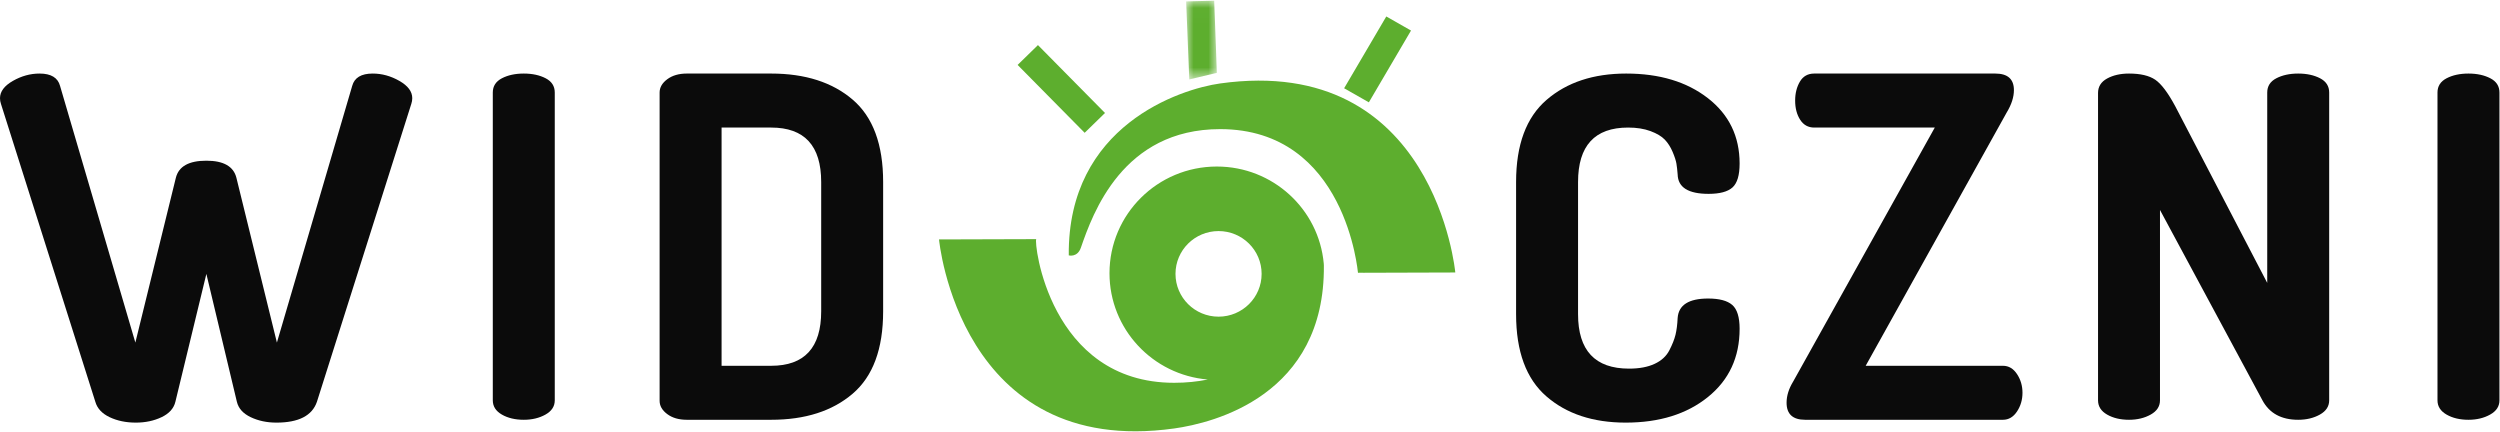 <svg width="168px" height="29px" viewBox="0 0 168 29" version="1.1" xmlns="http://www.w3.org/2000/svg" xmlns:xlink="http://www.w3.org/1999/xlink"> <defs><polygon id="path-1" points="0.001 0.017 2.065 0.017 2.065 5.31 0.001 5.31"></polygon></defs> <g id="Page-1-logo" stroke="none" stroke-width="1" fill="none" fill-rule="evenodd"> <g id="v4_home_logo" transform="translate(-67, -131)"> <g transform="translate(67, 131)"> <g id="Group-28"> <path d="M69.67,16.093 C69.667,16.093 69.664,16.094 69.661,16.096 C69.669,16.095 69.673,16.094 69.67,16.093" id="Fill-1" fill="#5DAE2E"></path> <path d="M81.887,21.28 C80.289,21.28 78.993,19.992 78.993,18.404 C78.993,16.816 80.289,15.528 81.887,15.528 C83.485,15.528 84.781,16.816 84.781,18.404 C84.781,19.992 83.485,21.28 81.887,21.28 M88.964,17.838 L88.957,17.714 C88.629,14.057 85.538,11.191 81.772,11.191 C77.788,11.191 74.558,14.4 74.558,18.36 C74.558,22.116 77.464,25.197 81.164,25.504 C80.47,25.645 79.719,25.724 78.905,25.724 C70.491,25.724 69.458,16.215 69.637,16.069 C69.595,16.074 69.253,16.071 69.253,16.071 L63.102,16.09 C63.102,16.09 64.461,30.811 78.905,28.793 C81.564,28.421 89.048,26.572 88.964,17.838" id="Fill-3" fill="#5DAE2E"></path> <path d="M81.993,5.608 C79.334,5.98 71.737,8.427 71.821,17.161 C71.821,17.161 72.4,17.322 72.635,16.645 C73.432,14.342 75.441,8.677 81.993,8.677 C90.473,8.677 91.245,18.334 91.257,18.334 C91.24,18.326 91.644,18.33 91.644,18.33 L97.796,18.311 C97.796,18.311 96.437,3.59 81.993,5.608" id="Fill-5" fill="#5DAE2E"></path> <polygon id="Fill-7" fill="#5DAE2E" points="74.256 7.592 69.75 3.03 68.384 4.363 72.889 8.924"></polygon> <g id="Group-11" transform="translate(79.708, 0.029)"> <mask id="mask-2" fill="white"><use xlink:href="#path-1"></use></mask> <g id="Clip-10"></g> <polygon id="Fill-9" fill="#5DAE2E" mask="url(#mask-2)" points="2.065 4.866 1.886 0.017 0.001 0.066 0.211 5.31"></polygon> </g> <polygon id="Fill-12" fill="#5DAE2E" points="93.159 1.107 90.325 5.931 91.987 6.877 94.82 2.053"></polygon> <path d="M0,6.598 C0,6.153 0.288,5.766 0.865,5.437 C1.441,5.108 2.039,4.943 2.658,4.943 C3.427,4.943 3.886,5.219 4.035,5.771 L9.096,23.021 L11.818,11.945 C12.01,11.181 12.693,10.799 13.868,10.799 C15.021,10.799 15.694,11.181 15.886,11.945 L18.608,23.021 L23.668,5.771 C23.818,5.219 24.277,4.943 25.046,4.943 C25.665,4.943 26.263,5.108 26.839,5.437 C27.416,5.766 27.704,6.153 27.704,6.598 C27.704,6.726 27.682,6.853 27.64,6.98 L21.298,26.999 C20.978,27.933 20.07,28.4 18.576,28.4 C17.935,28.4 17.359,28.278 16.847,28.034 C16.334,27.79 16.024,27.445 15.918,26.999 L13.868,18.406 L11.786,26.999 C11.679,27.445 11.37,27.79 10.857,28.034 C10.345,28.278 9.768,28.4 9.128,28.4 C8.466,28.4 7.879,28.278 7.366,28.034 C6.854,27.79 6.534,27.445 6.406,26.999 L0.064,6.98 C0.021,6.853 0,6.726 0,6.598" id="Fill-14" fill="#0B0B0B"></path> <path d="M33.116,26.904 L33.116,6.216 C33.116,5.792 33.319,5.474 33.725,5.262 C34.13,5.05 34.622,4.943 35.198,4.943 C35.775,4.943 36.266,5.05 36.672,5.262 C37.077,5.474 37.28,5.792 37.28,6.216 L37.28,26.904 C37.28,27.307 37.072,27.626 36.656,27.859 C36.239,28.093 35.753,28.209 35.198,28.209 C34.622,28.209 34.13,28.093 33.725,27.859 C33.319,27.626 33.116,27.307 33.116,26.904" id="Fill-16" fill="#0B0B0B"></path> <path d="M48.49,24.581 L51.821,24.581 C54.063,24.581 55.184,23.361 55.184,20.92 L55.184,12.232 C55.184,9.792 54.063,8.572 51.821,8.572 L48.49,8.572 L48.49,24.581 Z M44.326,26.936 L44.326,6.216 C44.326,5.877 44.497,5.58 44.839,5.325 C45.18,5.071 45.618,4.943 46.152,4.943 L51.821,4.943 C54.105,4.943 55.931,5.527 57.297,6.694 C58.664,7.861 59.347,9.707 59.347,12.232 L59.347,20.92 C59.347,23.446 58.664,25.292 57.297,26.458 C55.931,27.626 54.105,28.209 51.821,28.209 L46.152,28.209 C45.618,28.209 45.18,28.082 44.839,27.827 C44.497,27.572 44.326,27.275 44.326,26.936 L44.326,26.936 Z" id="Fill-18" fill="#0B0B0B"></path> <path d="M101.881,21.111 L101.881,12.232 C101.881,9.728 102.564,7.887 103.931,6.71 C105.297,5.532 107.08,4.943 109.279,4.943 C111.521,4.943 113.352,5.495 114.772,6.598 C116.192,7.702 116.902,9.166 116.902,10.99 C116.902,11.776 116.742,12.311 116.422,12.598 C116.101,12.884 115.567,13.027 114.82,13.027 C113.454,13.027 112.759,12.593 112.738,11.722 C112.717,11.447 112.69,11.208 112.658,11.006 C112.626,10.805 112.541,10.54 112.402,10.211 C112.263,9.882 112.087,9.606 111.874,9.383 C111.66,9.16 111.34,8.969 110.913,8.81 C110.485,8.651 109.984,8.572 109.408,8.572 C107.166,8.572 106.045,9.792 106.045,12.232 L106.045,21.111 C106.045,23.552 107.187,24.772 109.472,24.772 C110.155,24.772 110.726,24.666 111.185,24.453 C111.644,24.241 111.975,23.939 112.178,23.546 C112.381,23.154 112.519,22.804 112.594,22.496 C112.669,22.189 112.717,21.812 112.738,21.366 C112.802,20.496 113.486,20.061 114.788,20.061 C115.535,20.061 116.074,20.204 116.406,20.491 C116.736,20.777 116.902,21.313 116.902,22.098 C116.902,24.008 116.192,25.535 114.772,26.681 C113.352,27.827 111.51,28.4 109.247,28.4 C107.048,28.4 105.27,27.811 103.915,26.633 C102.559,25.456 101.881,23.615 101.881,21.111" id="Fill-20" fill="#0B0B0B"></path> <path d="M120.058,27.063 C120.058,26.597 120.207,26.119 120.506,25.631 L130.018,8.572 L121.915,8.572 C121.509,8.572 121.195,8.396 120.97,8.046 C120.746,7.696 120.634,7.267 120.634,6.757 C120.634,6.27 120.741,5.845 120.954,5.484 C121.168,5.124 121.488,4.943 121.915,4.943 L134.086,4.943 C134.919,4.943 135.335,5.315 135.335,6.057 C135.335,6.524 135.175,7.023 134.854,7.553 L125.374,24.581 L134.598,24.581 C134.983,24.581 135.297,24.767 135.543,25.138 C135.788,25.509 135.911,25.928 135.911,26.395 C135.911,26.862 135.788,27.281 135.543,27.652 C135.297,28.023 134.983,28.209 134.598,28.209 L121.307,28.209 C120.474,28.209 120.058,27.827 120.058,27.063" id="Fill-22" fill="#0B0B0B"></path> <path d="M140.988,26.904 L140.988,6.248 C140.988,5.824 141.19,5.5 141.596,5.277 C142.002,5.055 142.493,4.943 143.07,4.943 C143.838,4.943 144.425,5.082 144.831,5.357 C145.237,5.633 145.685,6.227 146.176,7.139 L152.358,19.011 L152.358,6.216 C152.358,5.792 152.56,5.474 152.966,5.262 C153.372,5.05 153.863,4.943 154.439,4.943 C155.016,4.943 155.507,5.05 155.913,5.262 C156.318,5.474 156.521,5.792 156.521,6.216 L156.521,26.904 C156.521,27.307 156.313,27.626 155.897,27.859 C155.48,28.093 154.994,28.209 154.439,28.209 C153.307,28.209 152.507,27.774 152.037,26.904 L145.151,14.109 L145.151,26.904 C145.151,27.307 144.943,27.626 144.527,27.859 C144.111,28.093 143.625,28.209 143.07,28.209 C142.493,28.209 142.002,28.093 141.596,27.859 C141.19,27.626 140.988,27.307 140.988,26.904" id="Fill-24" fill="#0B0B0B"></path> <path d="M163.799,26.904 L163.799,6.216 C163.799,5.792 164.002,5.474 164.408,5.262 C164.813,5.05 165.305,4.943 165.881,4.943 C166.458,4.943 166.948,5.05 167.354,5.262 C167.76,5.474 167.963,5.792 167.963,6.216 L167.963,26.904 C167.963,27.307 167.755,27.626 167.338,27.859 C166.922,28.093 166.436,28.209 165.881,28.209 C165.305,28.209 164.813,28.093 164.408,27.859 C164.002,27.626 163.799,27.307 163.799,26.904" id="Fill-26" fill="#0B0B0B"></path> </g> </g> </g> </g></svg>
